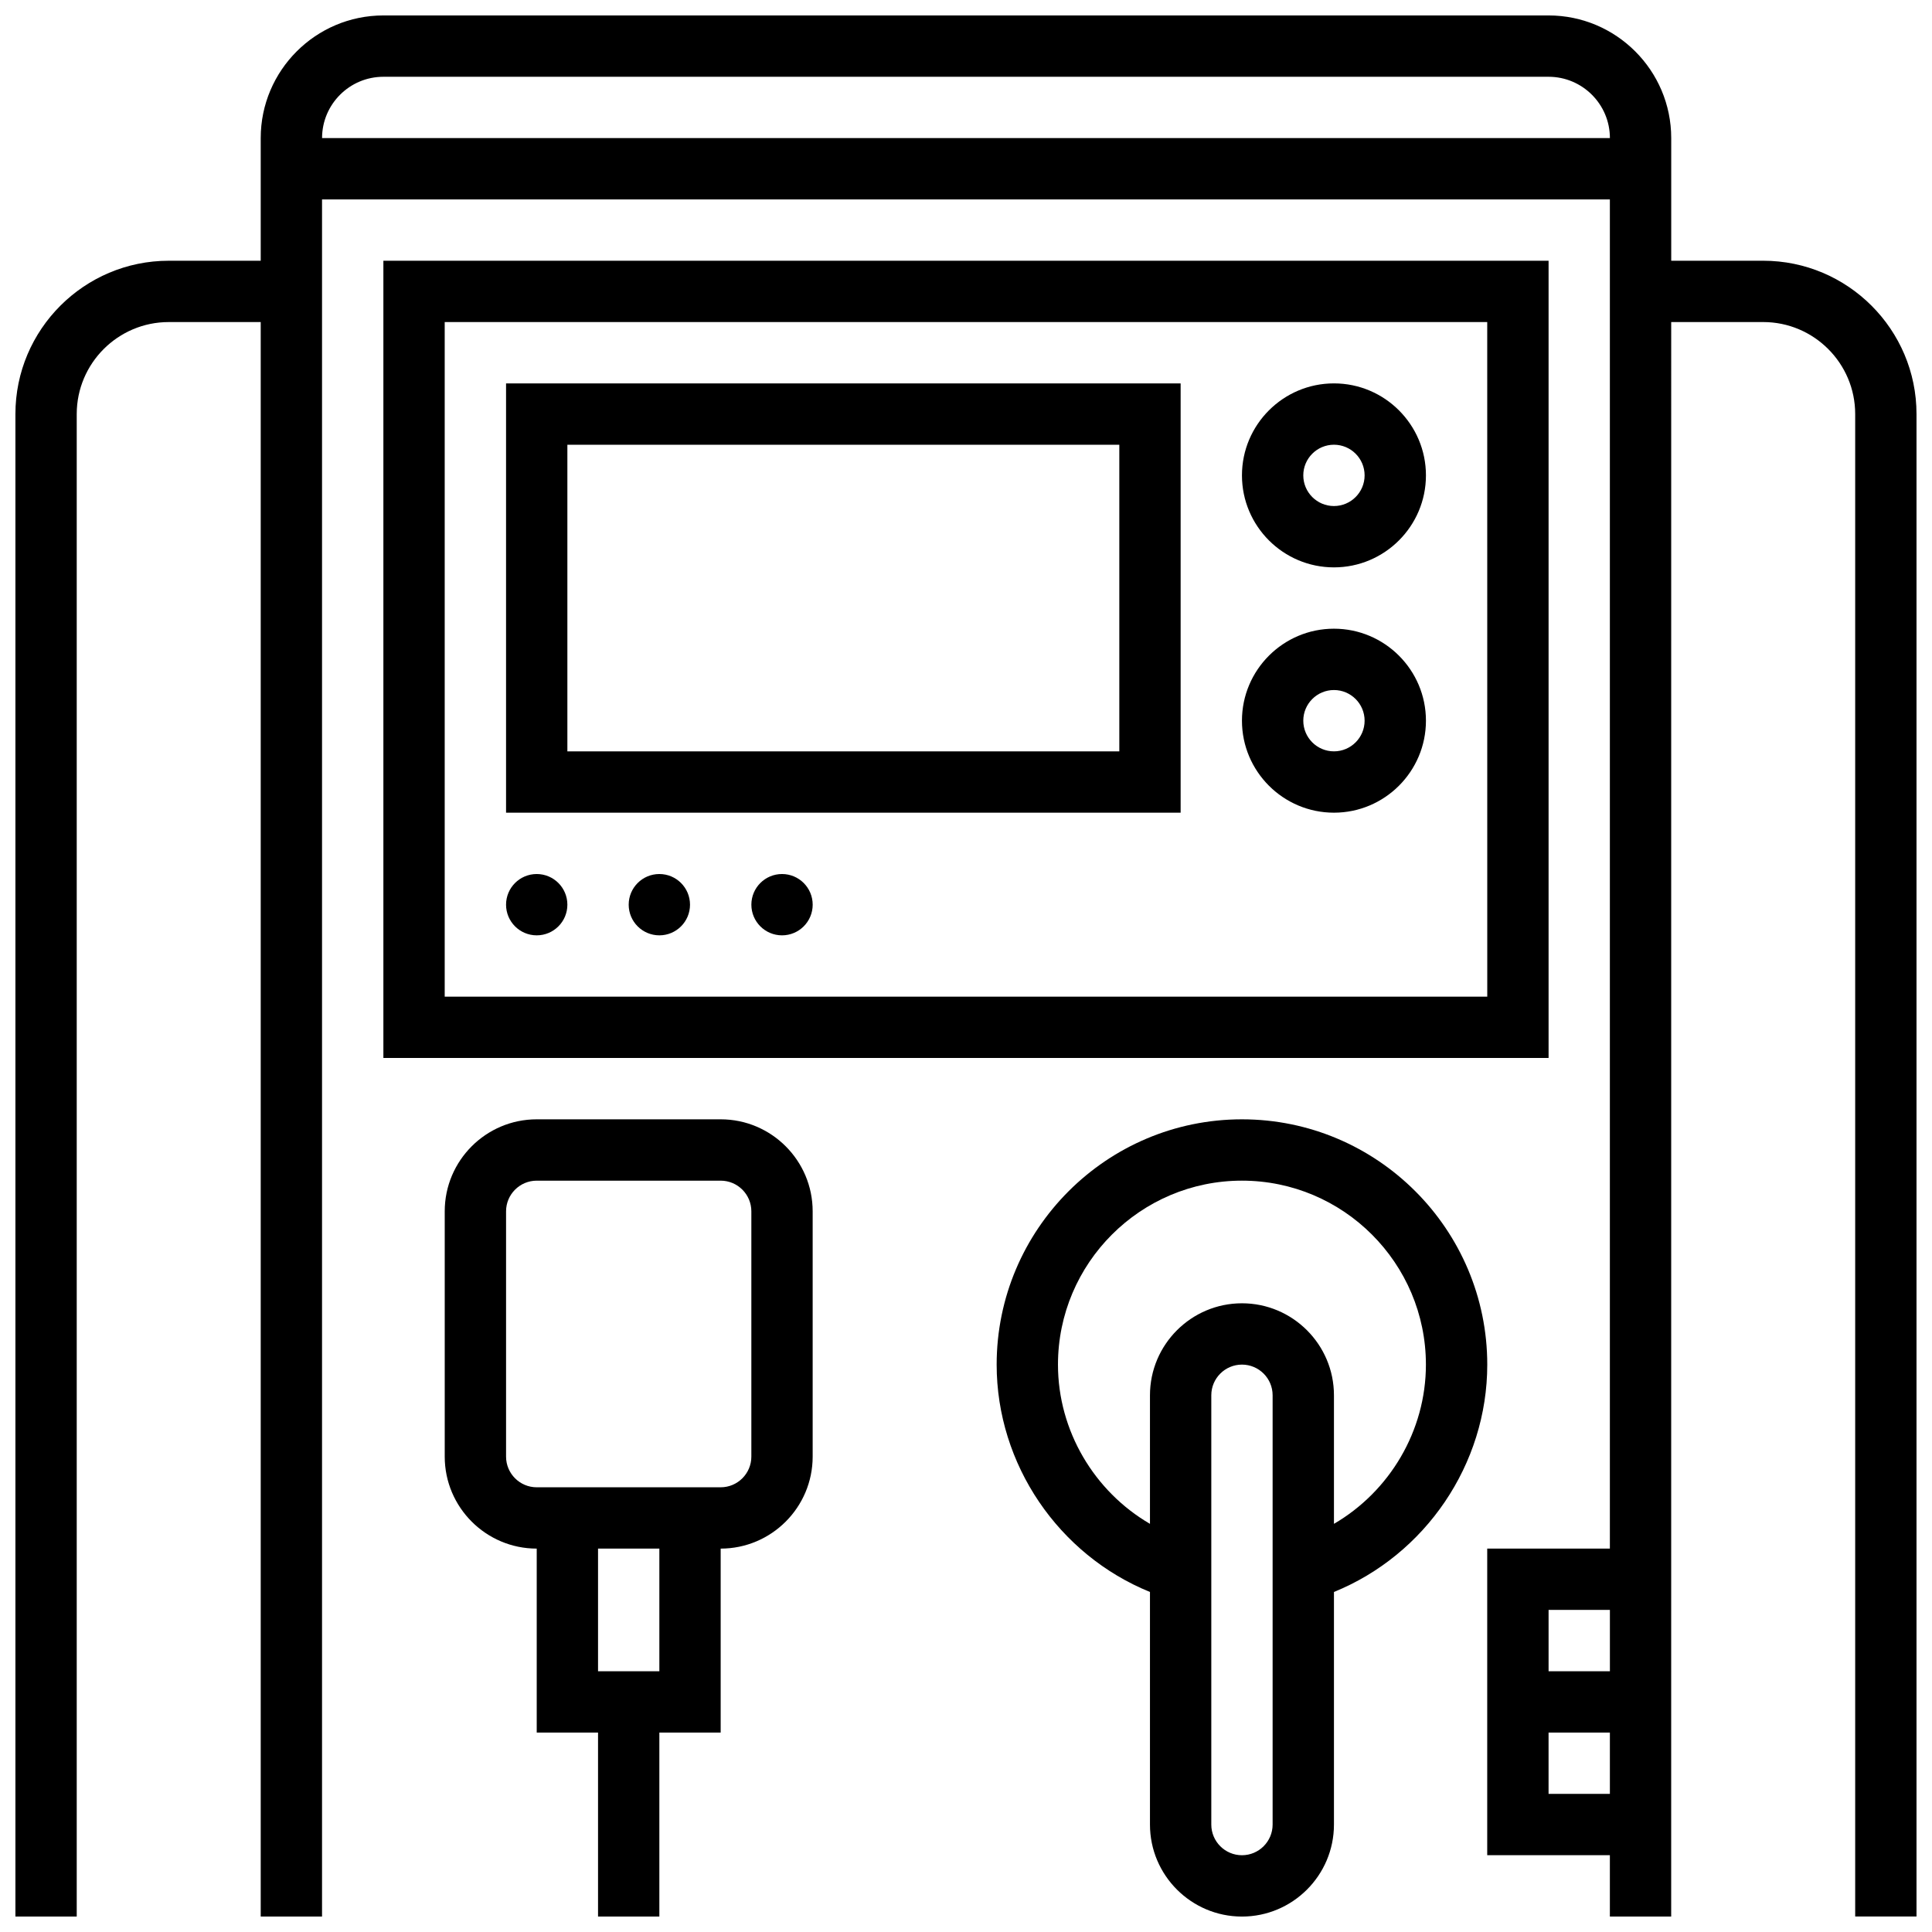 <?xml version="1.0" encoding="UTF-8"?>
<!-- Uploaded to: ICON Repo, www.svgrepo.com, Generator: ICON Repo Mixer Tools -->
<svg width="800px" height="800px" version="1.1" viewBox="144 144 512 512" xmlns="http://www.w3.org/2000/svg">
 <defs>
  <clipPath id="c">
   <path d="m148.09 148.09h503.81v503.81h-503.81z"/>
  </clipPath>
  <clipPath id="b">
   <path d="m408 440h131v211.9h-131z"/>
  </clipPath>
  <clipPath id="a">
   <path d="m261 440h99v211.9h-99z"/>
  </clipPath>
 </defs>
 <g clip-path="url(#c)">
  <path d="m611.27 213.1h-24.379v-32.504c0-17.922-14.582-32.504-32.504-32.504h-308.79c-17.922 0-32.504 14.582-32.504 32.504v32.504h-24.379c-22.402 0-40.629 18.227-40.629 40.629v398.17h16.25v-398.17c0-13.441 10.938-24.379 24.379-24.379h24.379v422.55h16.25v-455.05h341.29v357.54h-32.504v81.258h32.504v16.25h16.25l0.004-422.55h24.379c13.441 0 24.379 10.934 24.379 24.379v398.17h16.25v-398.17c0-22.402-18.227-40.629-40.629-40.629zm-381.92-32.504c0-8.961 7.293-16.25 16.25-16.25h308.79c8.961 0 16.25 7.293 16.25 16.25zm341.29 390.05v16.25h-16.25v-16.25zm-16.254 48.754v-16.25h16.25v16.25z"/>
 </g>
 <path d="m554.39 213.1h-308.79v211.27h308.79zm-16.25 195.02h-276.29v-178.77h276.28z"/>
 <path d="m497.51 294.36c13.441 0 24.379-10.934 24.379-24.379 0-13.441-10.938-24.379-24.379-24.379-13.441 0-24.379 10.934-24.379 24.379 0 13.445 10.938 24.379 24.379 24.379zm0-32.504c4.481 0 8.125 3.644 8.125 8.125s-3.644 8.125-8.125 8.125-8.125-3.644-8.125-8.125c-0.004-4.477 3.644-8.125 8.125-8.125z"/>
 <path d="m497.51 359.37c13.441 0 24.379-10.934 24.379-24.379 0-13.441-10.938-24.379-24.379-24.379-13.441 0-24.379 10.934-24.379 24.379 0 13.445 10.938 24.379 24.379 24.379zm0-32.504c4.481 0 8.125 3.644 8.125 8.125s-3.644 8.125-8.125 8.125-8.125-3.644-8.125-8.125c-0.004-4.477 3.644-8.125 8.125-8.125z"/>
 <path d="m456.88 245.61h-178.77v113.76h178.77zm-16.25 97.512h-146.27v-81.258h146.27z"/>
 <path d="m294.36 383.75c0 4.488-3.637 8.125-8.125 8.125s-8.125-3.637-8.125-8.125c0-4.488 3.637-8.125 8.125-8.125s8.125 3.637 8.125 8.125"/>
 <path d="m326.86 383.75c0 4.488-3.637 8.125-8.125 8.125s-8.125-3.637-8.125-8.125c0-4.488 3.637-8.125 8.125-8.125s8.125 3.637 8.125 8.125"/>
 <path d="m359.37 383.75c0 4.488-3.637 8.125-8.125 8.125-4.488 0-8.125-3.637-8.125-8.125 0-4.488 3.637-8.125 8.125-8.125 4.488 0 8.125 3.637 8.125 8.125"/>
 <g clip-path="url(#b)">
  <path d="m538.14 505.64c0-35.844-29.16-65.008-65.008-65.008-35.844 0-65.008 29.16-65.008 65.008 0 26.473 16.434 50.422 40.629 60.25v61.641c0 13.441 10.938 24.379 24.379 24.379 13.441 0 24.379-10.934 24.379-24.379v-61.641c24.195-9.832 40.629-33.777 40.629-60.25zm-56.883 121.89c0 4.481-3.644 8.125-8.125 8.125-4.481 0-8.125-3.644-8.125-8.125v-113.77c0-4.481 3.644-8.125 8.125-8.125 4.481 0 8.125 3.644 8.125 8.125zm16.254-79.695v-34.07c0-13.441-10.938-24.379-24.379-24.379-13.441 0-24.379 10.934-24.379 24.379v34.07c-14.758-8.59-24.379-24.652-24.379-42.195 0-26.883 21.871-48.754 48.754-48.754 26.883 0 48.754 21.871 48.754 48.754 0.004 17.543-9.617 33.605-24.371 42.195z"/>
 </g>
 <g clip-path="url(#a)">
  <path d="m334.99 440.63h-48.754c-13.441 0-24.379 10.934-24.379 24.379v65.008c0 13.441 10.938 24.379 24.379 24.379v48.754h16.25v48.754h16.25v-48.754h16.25v-48.754c13.441 0 24.379-10.934 24.379-24.379v-65.008c0-13.445-10.934-24.379-24.375-24.379zm-16.254 146.27h-16.25v-32.504h16.25zm24.379-56.879c0 4.481-3.644 8.125-8.125 8.125h-48.754c-4.481 0-8.125-3.644-8.125-8.125v-65.008c0-4.481 3.644-8.125 8.125-8.125h48.754c4.481 0 8.125 3.644 8.125 8.125z"/>
 </g>
</svg>
